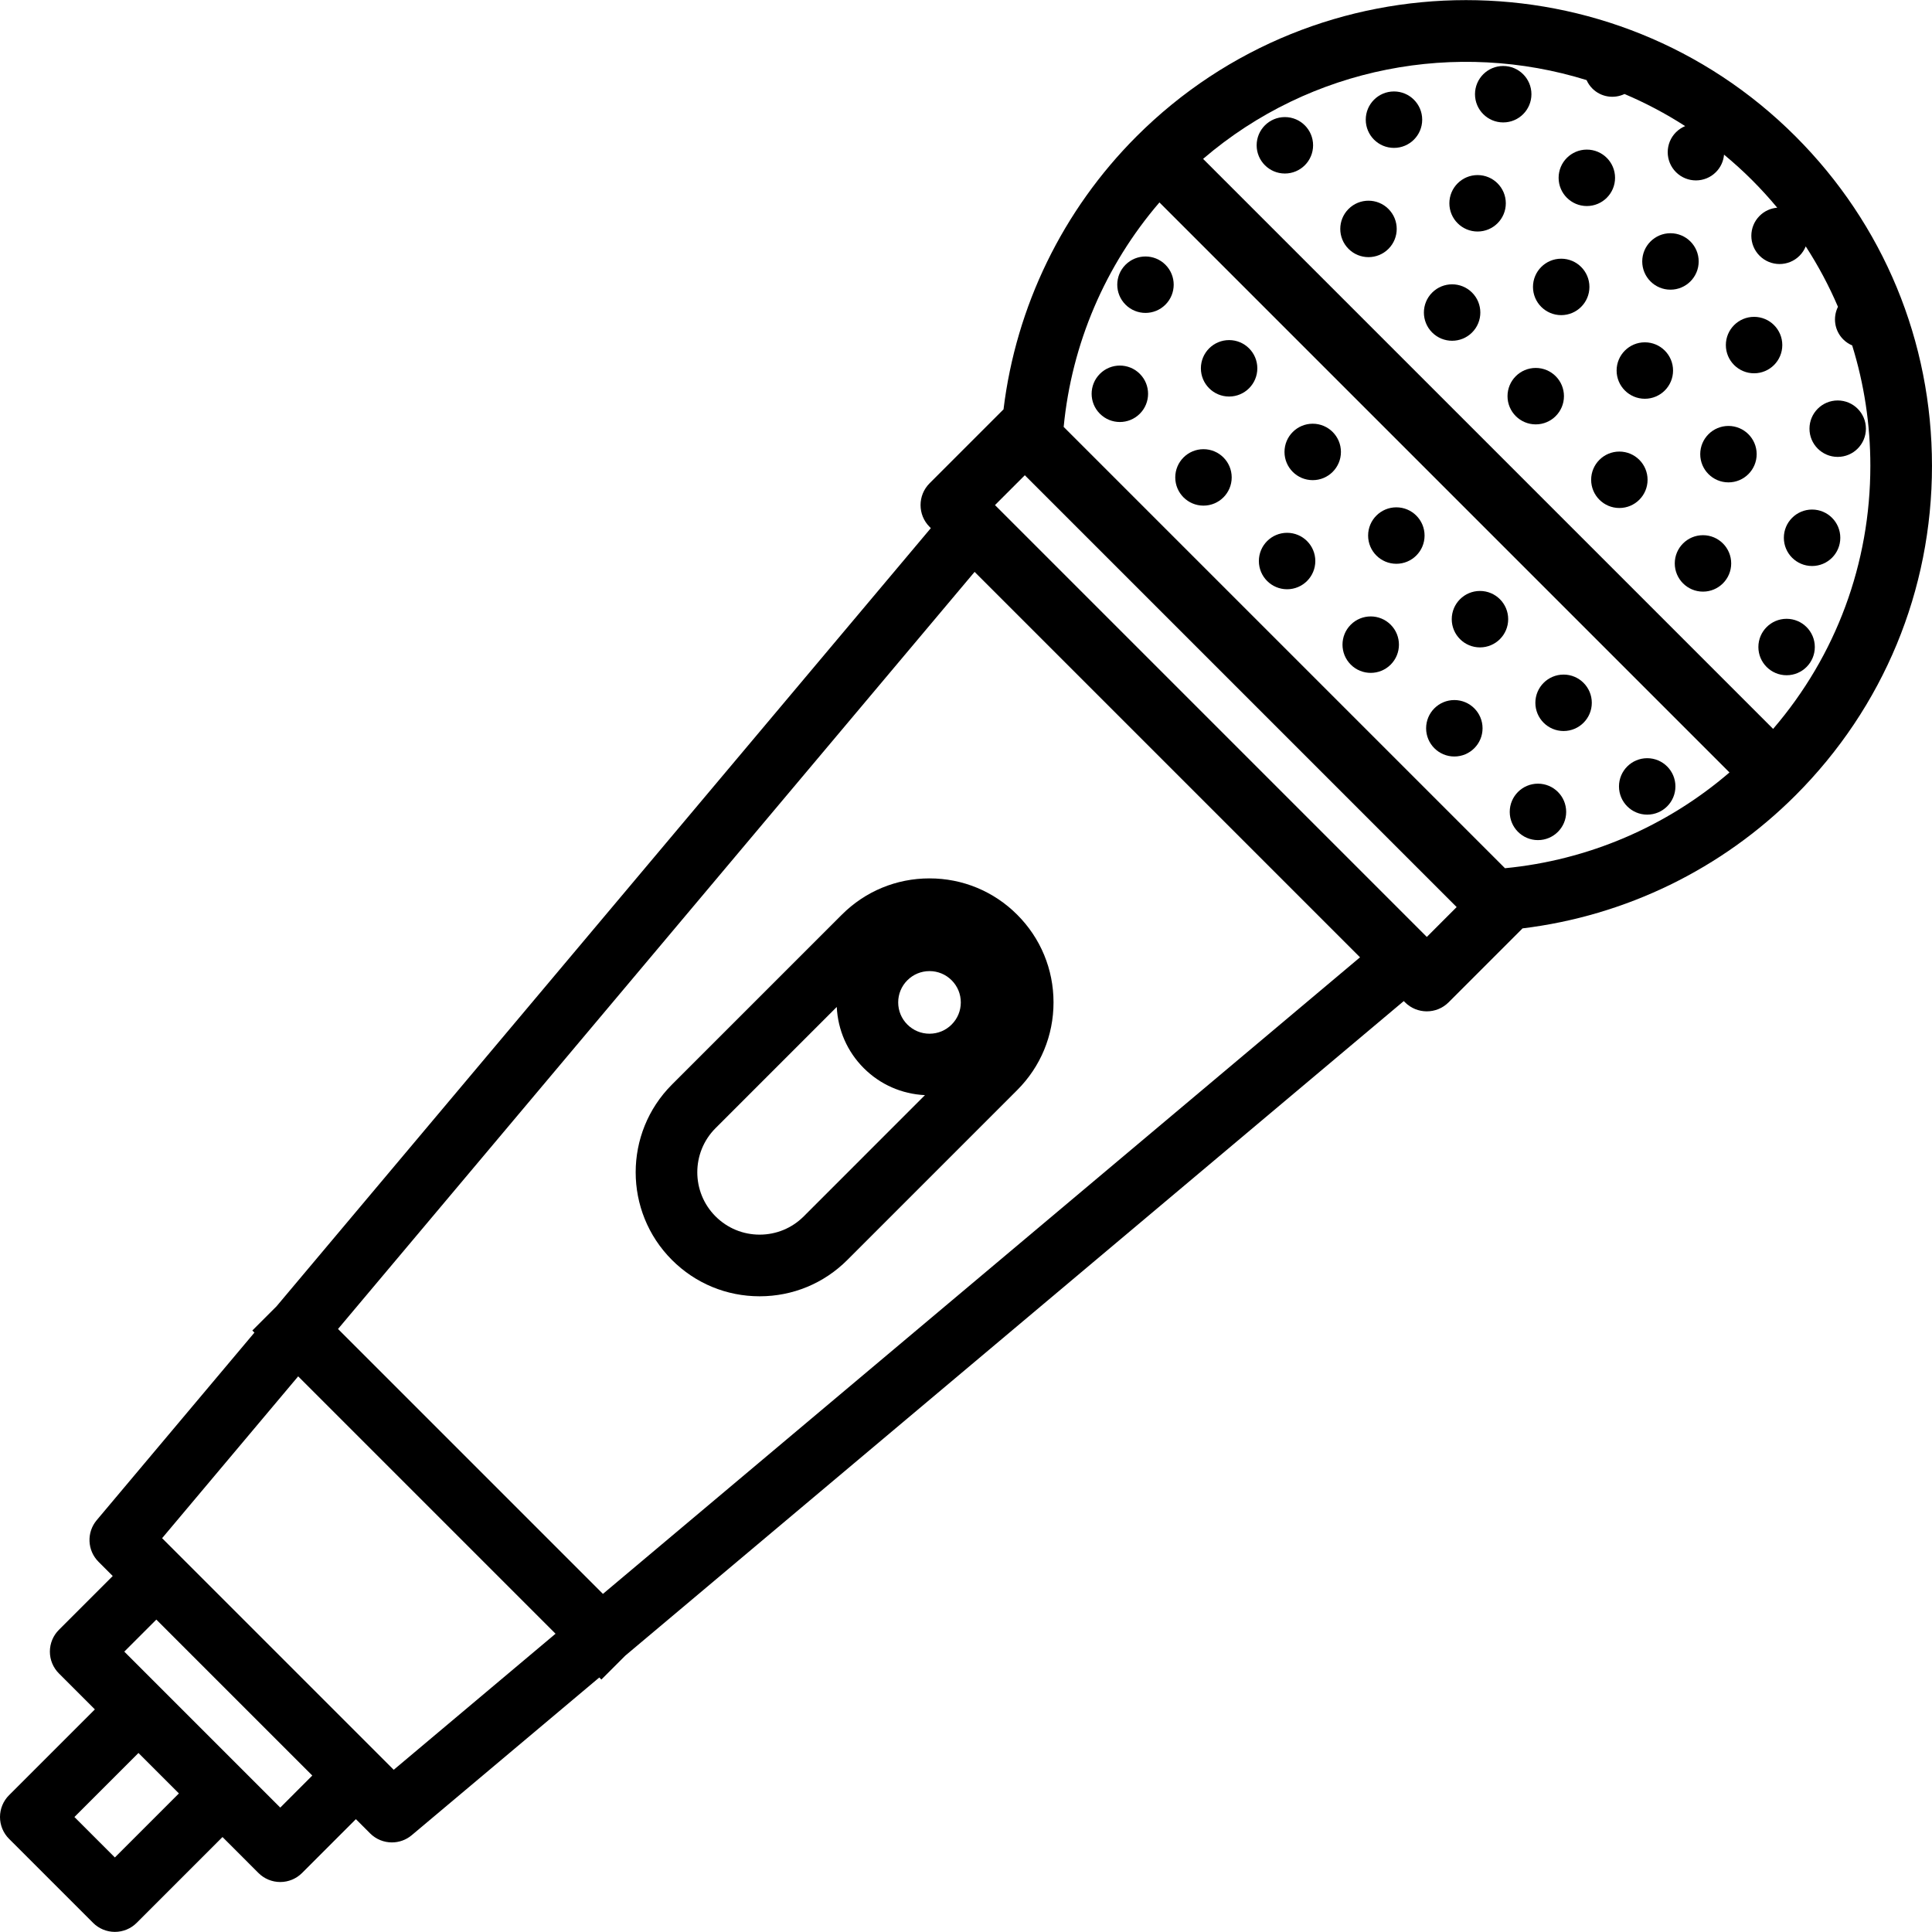 <?xml version="1.0" encoding="iso-8859-1"?>
<!-- Uploaded to: SVG Repo, www.svgrepo.com, Generator: SVG Repo Mixer Tools -->
<svg fill="#000000" height="800px" width="800px" version="1.1" id="Layer_1" xmlns="http://www.w3.org/2000/svg" xmlns:xlink="http://www.w3.org/1999/xlink" 
	 viewBox="0 0 512 512" xml:space="preserve">
<g>
	<g>
		<g>
			<path d="M368.544,176.13c2.92-2.92,2.92-7.656-0.002-10.575c-2.92-2.924-7.656-2.924-10.575-0.003
				c-2.922,2.921-2.922,7.656,0.001,10.579C360.888,179.049,365.624,179.049,368.544,176.13z"/>
			<circle cx="318.934" cy="126.518" r="7.479"/>
			<circle cx="370.045" cy="141.928" r="7.481"/>
			<circle cx="325.726" cy="97.607" r="7.479"/>
			<circle cx="341.093" cy="148.679" r="7.479"/>
			<circle cx="347.883" cy="119.767" r="7.478"/>
			<circle cx="392.206" cy="164.088" r="7.479"/>
			<circle cx="436.526" cy="208.409" r="7.478"/>
			<path d="M223.089,242.408l-45.017,45.015c-12.814,12.816-12.814,33.666,0,46.479c6.206,6.209,14.461,9.628,23.24,9.628
				c8.779,0,17.032-3.418,23.24-9.626l45.014-45.016c6.209-6.208,9.629-14.462,9.628-23.241c0-8.778-3.419-17.032-9.627-23.241
				c-6.208-6.206-14.46-9.626-23.239-9.626C237.549,232.78,229.295,236.2,223.089,242.408z M212.998,322.35
				c-3.122,3.122-7.273,4.841-11.686,4.841c-4.415,0-8.565-1.72-11.688-4.842c-6.444-6.444-6.443-16.929,0-23.374l32.126-32.125
				c0.294,6.126,2.791,11.849,7.157,16.216s10.09,6.862,16.217,7.156L212.998,322.35z M252.193,259.781
				c1.567,1.566,2.43,3.65,2.43,5.867s-0.864,4.3-2.43,5.867s-3.65,2.428-5.866,2.428c-2.217,0-4.3-0.863-5.868-2.43
				c-1.566-1.566-2.429-3.65-2.429-5.866s0.863-4.297,2.429-5.863c1.569-1.569,3.653-2.431,5.87-2.431
				C248.545,257.352,250.626,258.215,252.193,259.781z"/>
			<path d="M291.486,99.071c-2.921,2.921-2.925,7.654-0.002,10.574c2.922,2.924,7.655,2.921,10.577,0
				c2.921-2.92,2.922-7.653-0.001-10.574C299.14,96.149,294.406,96.151,291.486,99.071z"/>
			<circle cx="407.574" cy="215.159" r="7.479"/>
			<circle cx="414.366" cy="186.249" r="7.478"/>
			<circle cx="385.414" cy="193.001" r="7.479"/>
			<circle cx="435.898" cy="98.197" r="7.479"/>
			<circle cx="451.308" cy="149.309" r="7.478"/>
			<circle cx="413.735" cy="76.036" r="7.478"/>
			<circle cx="458.057" cy="120.357" r="7.478"/>
			<circle cx="429.147" cy="127.148" r="7.477"/>
			<circle cx="480.219" cy="142.517" r="7.48"/>
			<path d="M475.833,36.141c-48.148-48.149-126.489-48.147-174.637,0c-19.57,19.57-31.93,45.045-35.254,72.356
				c-0.042,0.041-0.089,0.076-0.132,0.119l-19.459,19.459c-3.19,3.19-3.19,8.363,0,11.552l0.331,0.331L73.264,346.207l-6.391,6.391
				l0.553,0.553l-41.794,49.706c-2.729,3.245-2.522,8.036,0.477,11.034l3.767,3.767l-14.266,14.265
				c-1.533,1.531-2.393,3.61-2.393,5.776s0.861,4.244,2.392,5.776l9.53,9.531L2.392,475.75C0.86,477.282,0,479.359,0,481.527
				c0,2.167,0.86,4.245,2.392,5.776l22.274,22.274c1.533,1.533,3.61,2.393,5.777,2.393c2.167,0,4.244-0.86,5.777-2.393
				l22.745-22.745l9.529,9.53c1.533,1.533,3.611,2.393,5.777,2.393c2.167,0,4.244-0.861,5.777-2.393l14.266-14.267l3.772,3.771
				c1.588,1.588,3.679,2.393,5.778,2.393c1.862,0,3.73-0.634,5.256-1.917l49.705-41.793l0.55,0.55l6.363-6.363l206.276-173.441
				l0.329,0.329c1.596,1.596,3.686,2.393,5.777,2.393c2.09,0,4.182-0.797,5.776-2.393l19.46-19.46
				c0.042-0.042,0.08-0.09,0.121-0.133c27.312-3.322,52.777-15.677,72.353-35.253c23.324-23.323,36.169-54.332,36.168-87.317
				C512,90.474,499.156,59.463,475.833,36.141z M30.443,492.247l-10.721-10.72l16.97-16.969l10.719,10.72L30.443,492.247z
				 M74.272,479.031l-41.333-41.333l8.49-8.49L82.76,470.54L74.272,479.031z M104.339,469.013l-61.38-61.378l36.061-42.889
				l68.206,68.206L104.339,469.013z M159.782,422.397l-70.204-70.204l168.7-200.638l102.141,102.142L159.782,422.397z
				 M378.122,248.294L263.68,133.851l7.907-7.907l114.442,114.442L378.122,248.294z M398.837,230.087l-116.953-116.95
				c2.123-22.012,11.001-42.766,25.38-59.492l151.064,151.063C441.599,219.09,420.851,227.966,398.837,230.087z M469.893,193.165
				L318.831,42.105c28.659-24.578,67.303-31.542,101.627-20.881c0.362,0.81,0.868,1.572,1.533,2.237
				c2.305,2.304,5.737,2.782,8.518,1.45c5.54,2.353,10.92,5.184,16.075,8.51c-0.885,0.365-1.714,0.905-2.433,1.624
				c-2.919,2.92-2.919,7.656,0,10.575c2.922,2.92,7.657,2.92,10.578,0c1.295-1.295,2.013-2.949,2.158-4.641
				c2.539,2.108,5.014,4.334,7.393,6.713c2.361,2.36,4.593,4.815,6.703,7.351c-1.702,0.139-3.368,0.857-4.671,2.16
				c-2.921,2.922-2.921,7.657,0.001,10.578c2.921,2.921,7.656,2.921,10.578,0.001c0.733-0.733,1.281-1.582,1.646-2.487
				c3.311,5.101,6.164,10.455,8.542,16.011c-1.402,2.8-0.941,6.298,1.394,8.635c0.703,0.703,1.512,1.232,2.372,1.596
				c3.169,10.202,4.818,20.933,4.818,31.92C495.662,149.31,486.566,173.763,469.893,193.165z"/>
			<circle cx="487.009" cy="113.604" r="7.478"/>
			<circle cx="473.467" cy="171.468" r="7.478"/>
			<circle cx="406.986" cy="104.986" r="7.479"/>
			<path d="M298.277,70.16c-2.922,2.92-2.921,7.653,0.001,10.575c2.919,2.921,7.653,2.921,10.572,0
				c2.921-2.92,2.924-7.655,0.003-10.575C305.931,67.239,301.196,67.241,298.277,70.16z"/>
			<circle cx="442.688" cy="69.286" r="7.48"/>
			<circle cx="420.528" cy="47.124" r="7.478"/>
			<circle cx="464.848" cy="91.446" r="7.479"/>
			<circle cx="398.367" cy="24.965" r="7.478"/>
			<circle cx="369.418" cy="31.715" r="7.479"/>
			<circle cx="391.577" cy="53.876" r="7.479"/>
			<path d="M379.538,77.539c-2.92,2.92-2.92,7.657,0,10.575c2.92,2.922,7.654,2.922,10.576,0c2.92-2.921,2.92-7.655-0.002-10.575
				C387.195,74.619,382.458,74.618,379.538,77.539z"/>
			<circle cx="340.504" cy="38.506" r="7.478"/>
			<path d="M357.377,55.378c-2.922,2.921-2.919,7.656,0.002,10.578c2.92,2.921,7.653,2.92,10.574-0.002
				c2.922-2.92,2.922-7.653,0-10.573C365.032,52.458,360.298,52.457,357.377,55.378z"/>
		</g>
	</g>
</g>
</svg>